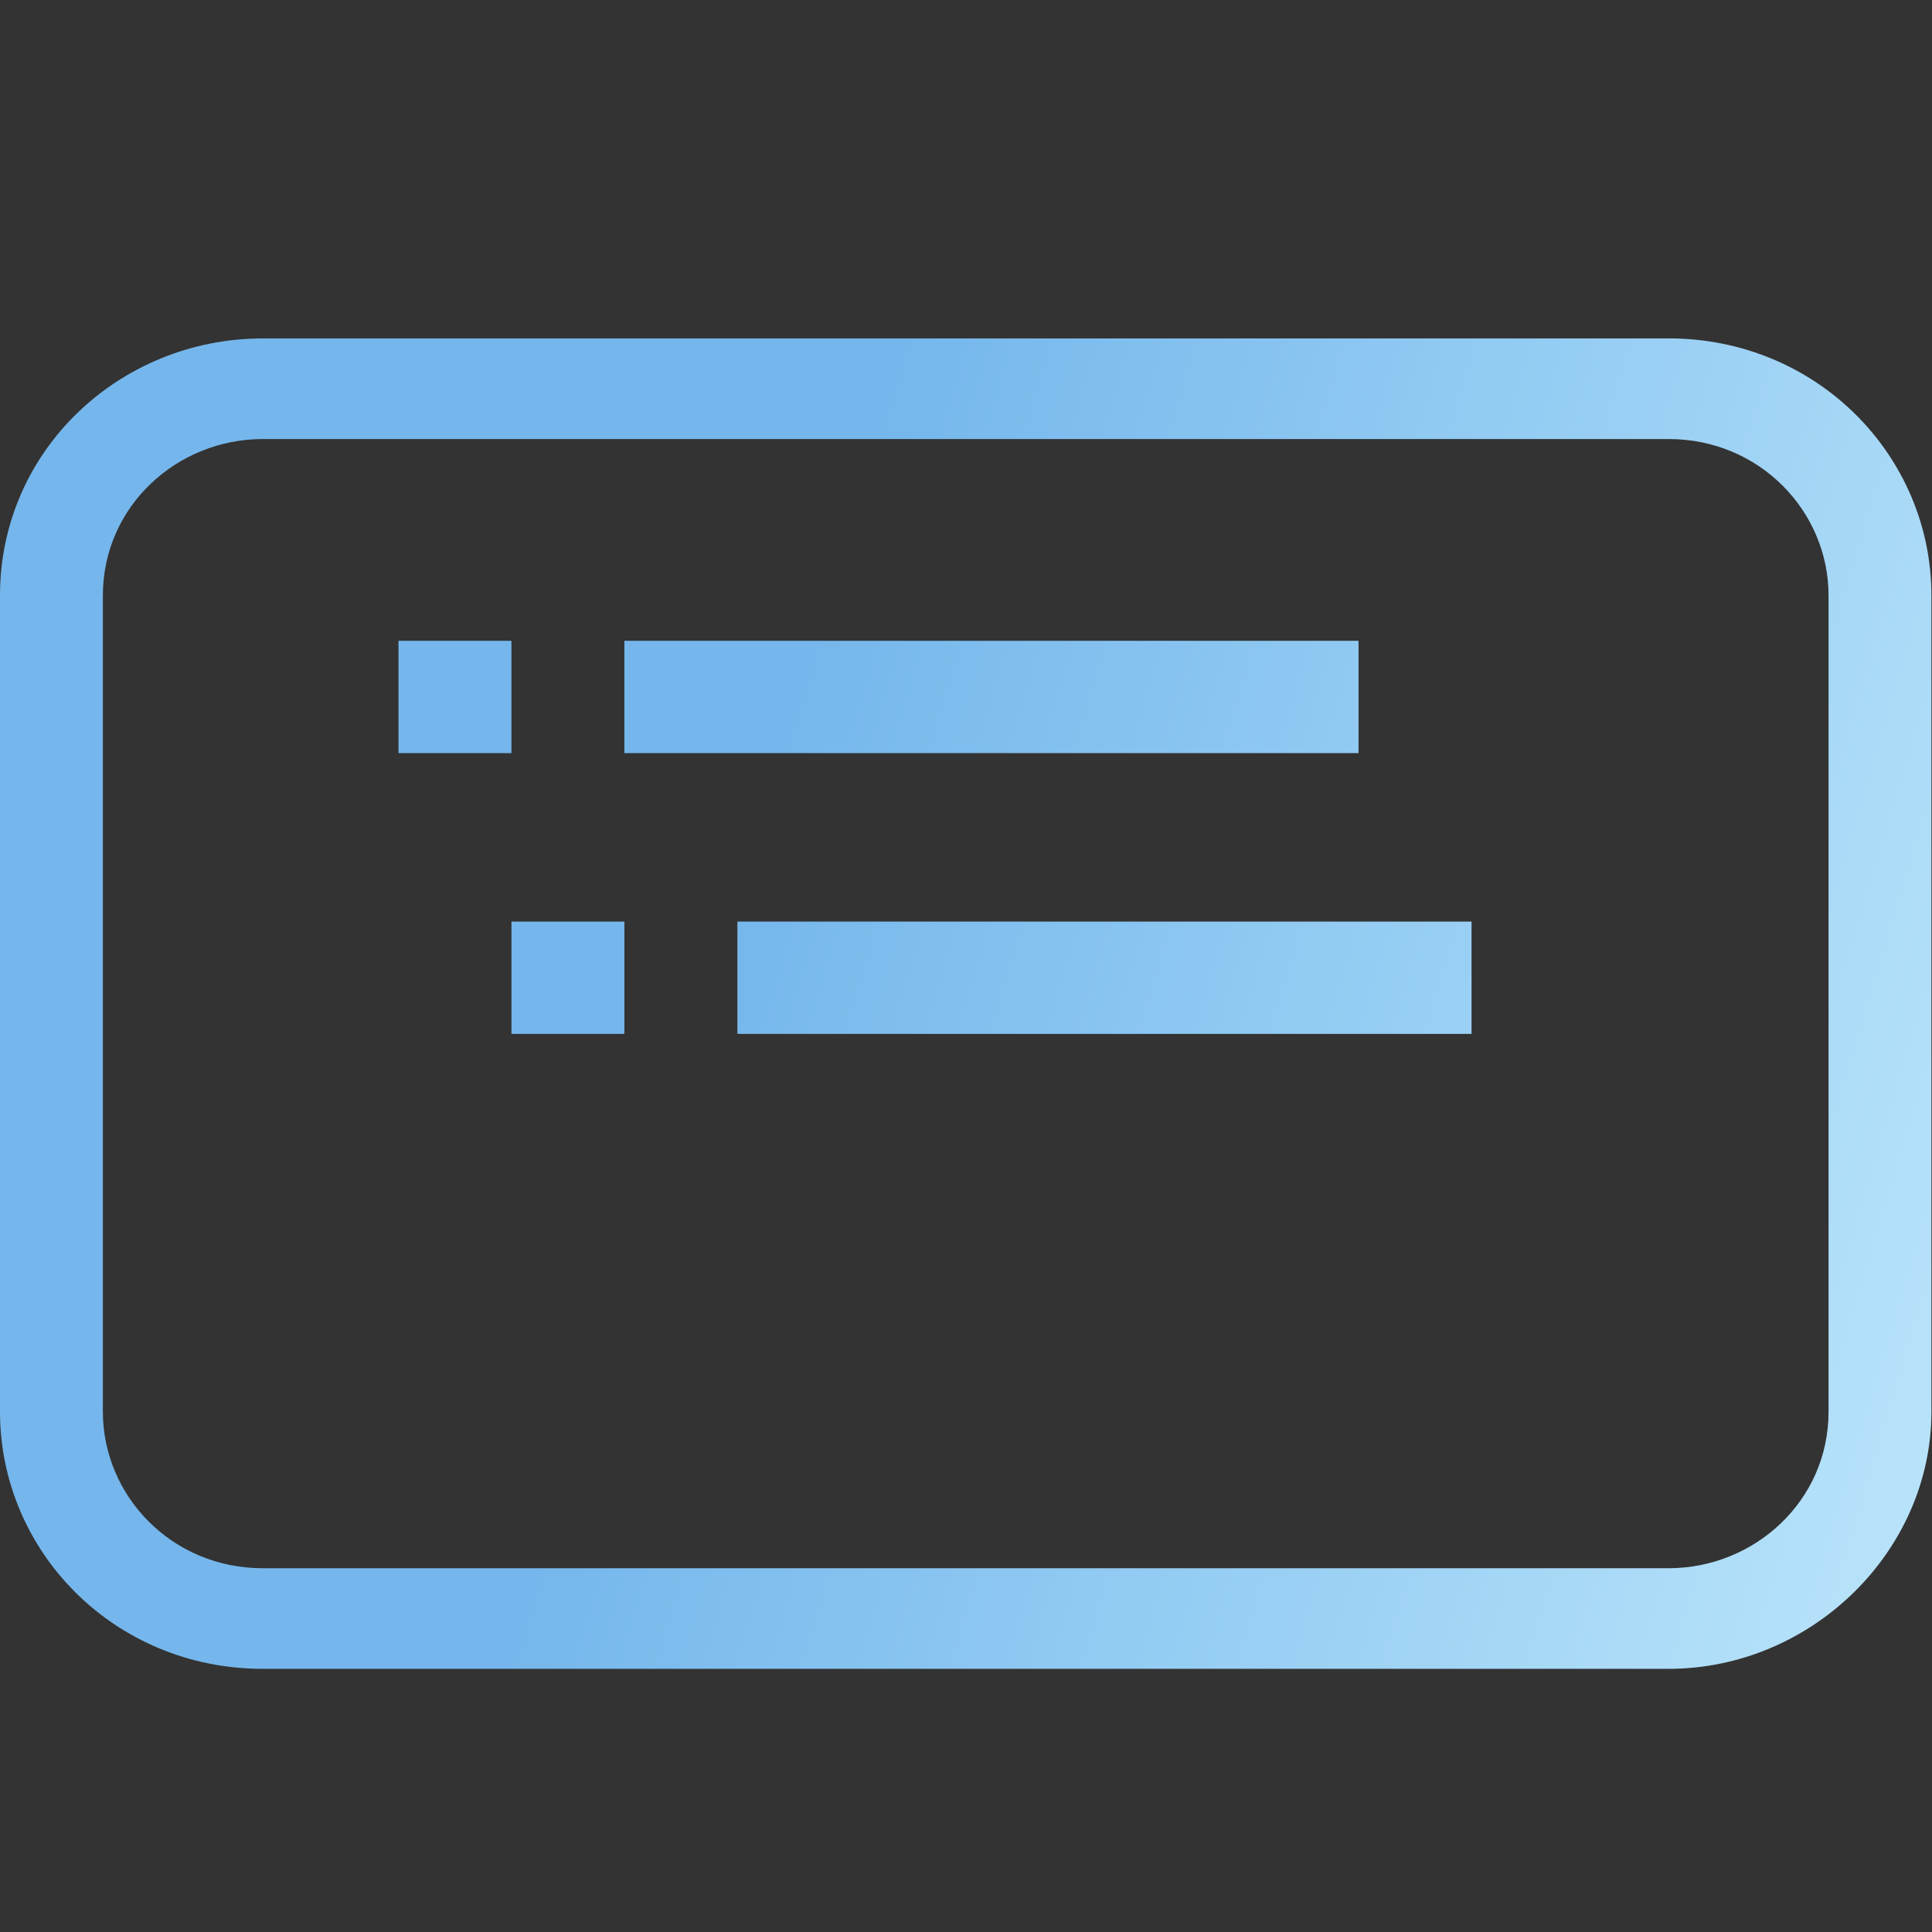 <svg width="66" height="66" viewBox="0 0 66 66" fill="none" xmlns="http://www.w3.org/2000/svg"><rect x="0" y="0" width="66" height="66" fill="#333333" stroke="none"/><path d="M57 11.56c5.075 0 8.98 4.01 8.98 8.785v27.88c0 4.775-4.1 8.785-8.98 8.785H8.98C3.903 57.01 0 53 0 48.226V20.345c0-4.965 4.1-8.784 8.98-8.784H57zM8.98 14.998c-2.929 0-5.466 2.291-5.466 5.347v27.88c0 2.865 2.342 5.348 5.465 5.348H57c2.928 0 5.466-2.292 5.466-5.347V20.345c0-2.865-2.343-5.347-5.466-5.347H8.98zm12.35 20.321h-3.858v-3.837h3.858v3.837zm28.939 0H25.19v-3.837h25.08v3.837zm-32.797-9.592h-3.859v-3.836h3.859v3.837zm28.938 0H21.33v-3.836h25.08v3.837z" fill="url(#paint0_linear_6003_2498)"/><defs><linearGradient id="paint0_linear_6003_2498" x1="76.999" y1="73.267" x2="-8.787" y2="47.717" gradientUnits="userSpaceOnUse"><stop stop-color="#D1F4FF"/><stop offset=".692" stop-color="#75B7EC"/></linearGradient></defs></svg>